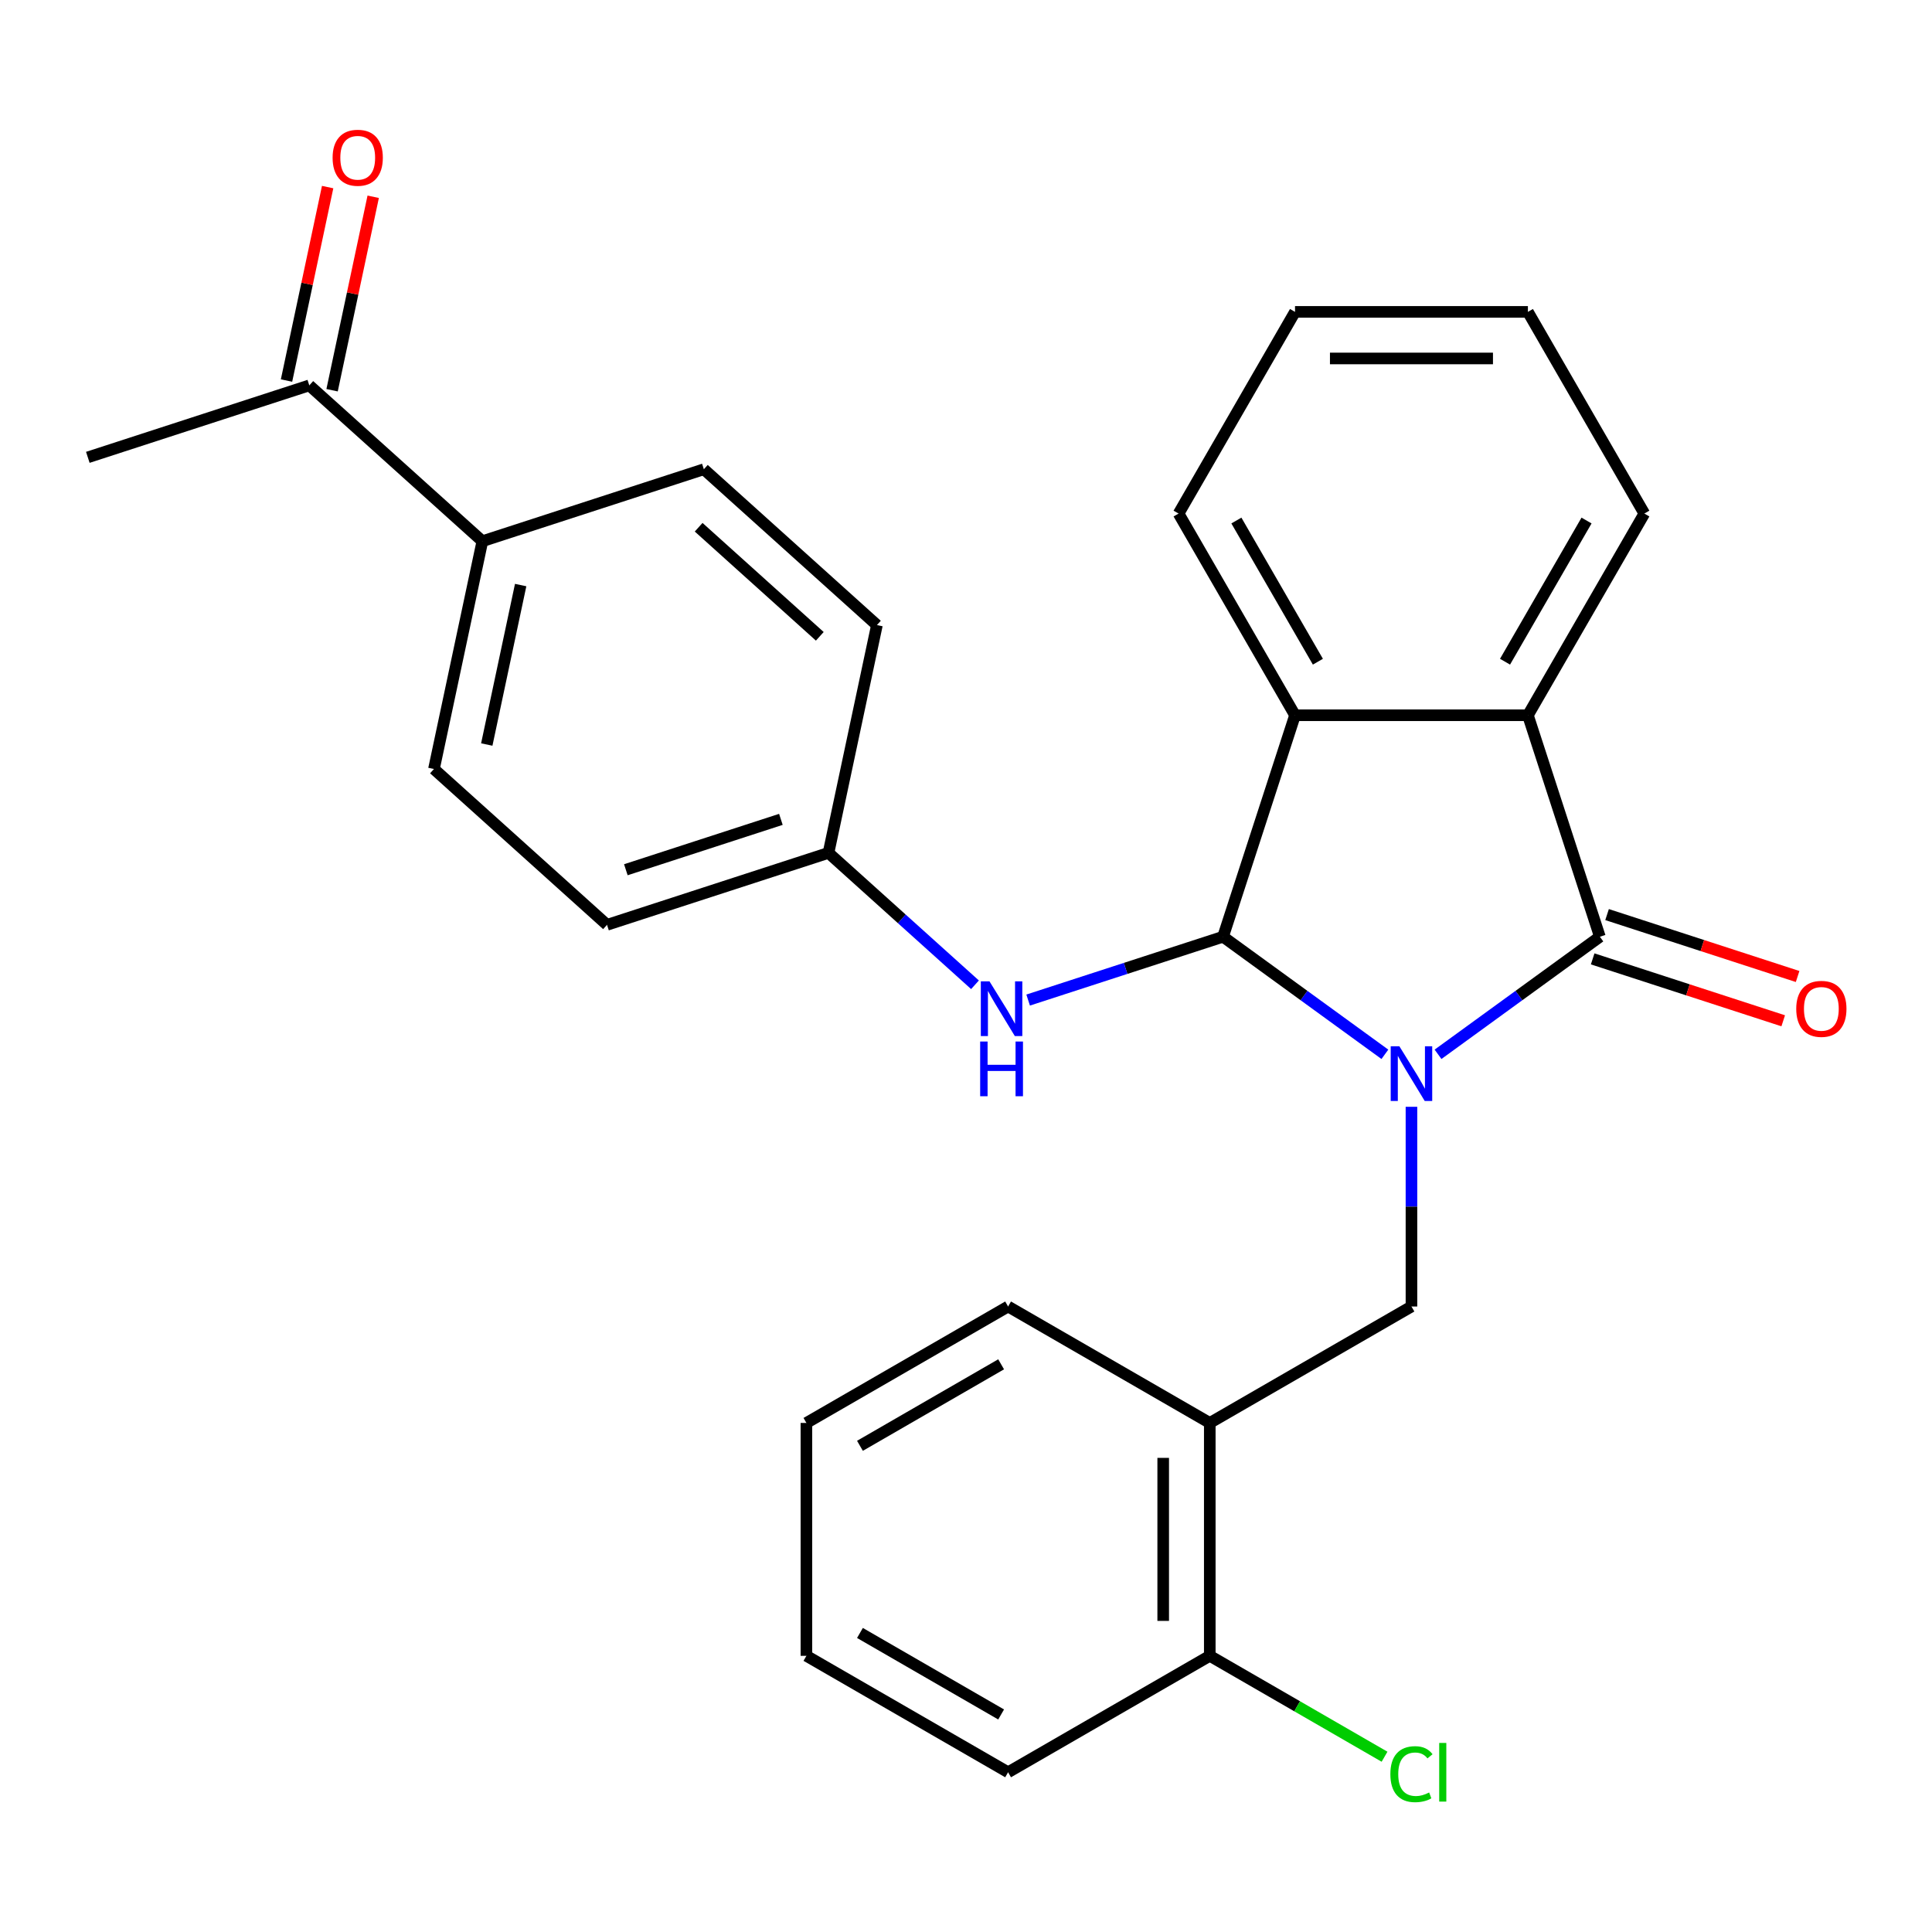 <?xml version='1.0' encoding='iso-8859-1'?>
<svg version='1.1' baseProfile='full'
              xmlns='http://www.w3.org/2000/svg'
                      xmlns:rdkit='http://www.rdkit.org/xml'
                      xmlns:xlink='http://www.w3.org/1999/xlink'
                  xml:space='preserve'
width='1000px' height='1000px' viewBox='0 0 1000 1000'>
<!-- END OF HEADER -->
<rect style='opacity:1.0;fill:#FFFFFF;stroke:none' width='1000' height='1000' x='0' y='0'> </rect>
<path class='bond-0' d='M 716.816,545.711 L 674.933,515.282' style='fill:none;fill-rule:evenodd;stroke:#0000FF;stroke-width:6px;stroke-linecap:butt;stroke-linejoin:miter;stroke-opacity:1' />
<path class='bond-0' d='M 674.933,515.282 L 633.051,484.852' style='fill:none;fill-rule:evenodd;stroke:#000000;stroke-width:6px;stroke-linecap:butt;stroke-linejoin:miter;stroke-opacity:1' />
<path class='bond-1' d='M 744.323,545.711 L 786.206,515.282' style='fill:none;fill-rule:evenodd;stroke:#0000FF;stroke-width:6px;stroke-linecap:butt;stroke-linejoin:miter;stroke-opacity:1' />
<path class='bond-1' d='M 786.206,515.282 L 828.089,484.852' style='fill:none;fill-rule:evenodd;stroke:#000000;stroke-width:6px;stroke-linecap:butt;stroke-linejoin:miter;stroke-opacity:1' />
<path class='bond-4' d='M 730.57,572.877 L 730.57,624.561' style='fill:none;fill-rule:evenodd;stroke:#0000FF;stroke-width:6px;stroke-linecap:butt;stroke-linejoin:miter;stroke-opacity:1' />
<path class='bond-4' d='M 730.57,624.561 L 730.57,676.244' style='fill:none;fill-rule:evenodd;stroke:#000000;stroke-width:6px;stroke-linecap:butt;stroke-linejoin:miter;stroke-opacity:1' />
<path class='bond-2' d='M 633.051,484.852 L 670.3,370.212' style='fill:none;fill-rule:evenodd;stroke:#000000;stroke-width:6px;stroke-linecap:butt;stroke-linejoin:miter;stroke-opacity:1' />
<path class='bond-5' d='M 633.051,484.852 L 582.607,501.242' style='fill:none;fill-rule:evenodd;stroke:#000000;stroke-width:6px;stroke-linecap:butt;stroke-linejoin:miter;stroke-opacity:1' />
<path class='bond-5' d='M 582.607,501.242 L 532.164,517.632' style='fill:none;fill-rule:evenodd;stroke:#0000FF;stroke-width:6px;stroke-linecap:butt;stroke-linejoin:miter;stroke-opacity:1' />
<path class='bond-3' d='M 828.089,484.852 L 790.84,370.212' style='fill:none;fill-rule:evenodd;stroke:#000000;stroke-width:6px;stroke-linecap:butt;stroke-linejoin:miter;stroke-opacity:1' />
<path class='bond-7' d='M 824.364,496.316 L 873.677,512.339' style='fill:none;fill-rule:evenodd;stroke:#000000;stroke-width:6px;stroke-linecap:butt;stroke-linejoin:miter;stroke-opacity:1' />
<path class='bond-7' d='M 873.677,512.339 L 922.991,528.362' style='fill:none;fill-rule:evenodd;stroke:#FF0000;stroke-width:6px;stroke-linecap:butt;stroke-linejoin:miter;stroke-opacity:1' />
<path class='bond-7' d='M 831.814,473.388 L 881.127,489.411' style='fill:none;fill-rule:evenodd;stroke:#000000;stroke-width:6px;stroke-linecap:butt;stroke-linejoin:miter;stroke-opacity:1' />
<path class='bond-7' d='M 881.127,489.411 L 930.441,505.434' style='fill:none;fill-rule:evenodd;stroke:#FF0000;stroke-width:6px;stroke-linecap:butt;stroke-linejoin:miter;stroke-opacity:1' />
<path class='bond-19' d='M 670.3,370.212 L 610.03,265.821' style='fill:none;fill-rule:evenodd;stroke:#000000;stroke-width:6px;stroke-linecap:butt;stroke-linejoin:miter;stroke-opacity:1' />
<path class='bond-19' d='M 682.137,342.499 L 639.948,269.426' style='fill:none;fill-rule:evenodd;stroke:#000000;stroke-width:6px;stroke-linecap:butt;stroke-linejoin:miter;stroke-opacity:1' />
<path class='bond-27' d='M 670.3,370.212 L 790.84,370.212' style='fill:none;fill-rule:evenodd;stroke:#000000;stroke-width:6px;stroke-linecap:butt;stroke-linejoin:miter;stroke-opacity:1' />
<path class='bond-18' d='M 790.84,370.212 L 851.11,265.821' style='fill:none;fill-rule:evenodd;stroke:#000000;stroke-width:6px;stroke-linecap:butt;stroke-linejoin:miter;stroke-opacity:1' />
<path class='bond-18' d='M 779.002,342.499 L 821.191,269.426' style='fill:none;fill-rule:evenodd;stroke:#000000;stroke-width:6px;stroke-linecap:butt;stroke-linejoin:miter;stroke-opacity:1' />
<path class='bond-6' d='M 730.57,676.244 L 626.179,736.514' style='fill:none;fill-rule:evenodd;stroke:#000000;stroke-width:6px;stroke-linecap:butt;stroke-linejoin:miter;stroke-opacity:1' />
<path class='bond-12' d='M 504.657,509.717 L 466.744,475.581' style='fill:none;fill-rule:evenodd;stroke:#0000FF;stroke-width:6px;stroke-linecap:butt;stroke-linejoin:miter;stroke-opacity:1' />
<path class='bond-12' d='M 466.744,475.581 L 428.831,441.444' style='fill:none;fill-rule:evenodd;stroke:#000000;stroke-width:6px;stroke-linecap:butt;stroke-linejoin:miter;stroke-opacity:1' />
<path class='bond-10' d='M 626.179,736.514 L 626.179,857.054' style='fill:none;fill-rule:evenodd;stroke:#000000;stroke-width:6px;stroke-linecap:butt;stroke-linejoin:miter;stroke-opacity:1' />
<path class='bond-10' d='M 602.071,754.595 L 602.071,838.973' style='fill:none;fill-rule:evenodd;stroke:#000000;stroke-width:6px;stroke-linecap:butt;stroke-linejoin:miter;stroke-opacity:1' />
<path class='bond-20' d='M 626.179,736.514 L 521.788,676.244' style='fill:none;fill-rule:evenodd;stroke:#000000;stroke-width:6px;stroke-linecap:butt;stroke-linejoin:miter;stroke-opacity:1' />
<path class='bond-8' d='M 160.095,199.473 L 249.674,280.13' style='fill:none;fill-rule:evenodd;stroke:#000000;stroke-width:6px;stroke-linecap:butt;stroke-linejoin:miter;stroke-opacity:1' />
<path class='bond-11' d='M 171.886,201.979 L 182.528,151.913' style='fill:none;fill-rule:evenodd;stroke:#000000;stroke-width:6px;stroke-linecap:butt;stroke-linejoin:miter;stroke-opacity:1' />
<path class='bond-11' d='M 182.528,151.913 L 193.169,101.846' style='fill:none;fill-rule:evenodd;stroke:#FF0000;stroke-width:6px;stroke-linecap:butt;stroke-linejoin:miter;stroke-opacity:1' />
<path class='bond-11' d='M 148.304,196.967 L 158.946,146.9' style='fill:none;fill-rule:evenodd;stroke:#000000;stroke-width:6px;stroke-linecap:butt;stroke-linejoin:miter;stroke-opacity:1' />
<path class='bond-11' d='M 158.946,146.9 L 169.588,96.834' style='fill:none;fill-rule:evenodd;stroke:#FF0000;stroke-width:6px;stroke-linecap:butt;stroke-linejoin:miter;stroke-opacity:1' />
<path class='bond-21' d='M 160.095,199.473 L 45.455,236.722' style='fill:none;fill-rule:evenodd;stroke:#000000;stroke-width:6px;stroke-linecap:butt;stroke-linejoin:miter;stroke-opacity:1' />
<path class='bond-9' d='M 249.674,280.13 L 224.612,398.036' style='fill:none;fill-rule:evenodd;stroke:#000000;stroke-width:6px;stroke-linecap:butt;stroke-linejoin:miter;stroke-opacity:1' />
<path class='bond-9' d='M 269.496,302.828 L 251.953,385.362' style='fill:none;fill-rule:evenodd;stroke:#000000;stroke-width:6px;stroke-linecap:butt;stroke-linejoin:miter;stroke-opacity:1' />
<path class='bond-30' d='M 249.674,280.13 L 364.314,242.881' style='fill:none;fill-rule:evenodd;stroke:#000000;stroke-width:6px;stroke-linecap:butt;stroke-linejoin:miter;stroke-opacity:1' />
<path class='bond-15' d='M 626.179,857.054 L 671.408,883.167' style='fill:none;fill-rule:evenodd;stroke:#000000;stroke-width:6px;stroke-linecap:butt;stroke-linejoin:miter;stroke-opacity:1' />
<path class='bond-15' d='M 671.408,883.167 L 716.636,909.28' style='fill:none;fill-rule:evenodd;stroke:#00CC00;stroke-width:6px;stroke-linecap:butt;stroke-linejoin:miter;stroke-opacity:1' />
<path class='bond-22' d='M 626.179,857.054 L 521.788,917.324' style='fill:none;fill-rule:evenodd;stroke:#000000;stroke-width:6px;stroke-linecap:butt;stroke-linejoin:miter;stroke-opacity:1' />
<path class='bond-16' d='M 428.831,441.444 L 453.893,323.538' style='fill:none;fill-rule:evenodd;stroke:#000000;stroke-width:6px;stroke-linecap:butt;stroke-linejoin:miter;stroke-opacity:1' />
<path class='bond-17' d='M 428.831,441.444 L 314.191,478.693' style='fill:none;fill-rule:evenodd;stroke:#000000;stroke-width:6px;stroke-linecap:butt;stroke-linejoin:miter;stroke-opacity:1' />
<path class='bond-17' d='M 404.186,424.103 L 323.937,450.178' style='fill:none;fill-rule:evenodd;stroke:#000000;stroke-width:6px;stroke-linecap:butt;stroke-linejoin:miter;stroke-opacity:1' />
<path class='bond-13' d='M 224.612,398.036 L 314.191,478.693' style='fill:none;fill-rule:evenodd;stroke:#000000;stroke-width:6px;stroke-linecap:butt;stroke-linejoin:miter;stroke-opacity:1' />
<path class='bond-14' d='M 364.314,242.881 L 453.893,323.538' style='fill:none;fill-rule:evenodd;stroke:#000000;stroke-width:6px;stroke-linecap:butt;stroke-linejoin:miter;stroke-opacity:1' />
<path class='bond-14' d='M 361.62,272.895 L 424.325,329.355' style='fill:none;fill-rule:evenodd;stroke:#000000;stroke-width:6px;stroke-linecap:butt;stroke-linejoin:miter;stroke-opacity:1' />
<path class='bond-23' d='M 851.11,265.821 L 790.84,161.43' style='fill:none;fill-rule:evenodd;stroke:#000000;stroke-width:6px;stroke-linecap:butt;stroke-linejoin:miter;stroke-opacity:1' />
<path class='bond-24' d='M 610.03,265.821 L 670.3,161.43' style='fill:none;fill-rule:evenodd;stroke:#000000;stroke-width:6px;stroke-linecap:butt;stroke-linejoin:miter;stroke-opacity:1' />
<path class='bond-25' d='M 521.788,676.244 L 417.397,736.514' style='fill:none;fill-rule:evenodd;stroke:#000000;stroke-width:6px;stroke-linecap:butt;stroke-linejoin:miter;stroke-opacity:1' />
<path class='bond-25' d='M 518.183,706.163 L 445.11,748.352' style='fill:none;fill-rule:evenodd;stroke:#000000;stroke-width:6px;stroke-linecap:butt;stroke-linejoin:miter;stroke-opacity:1' />
<path class='bond-29' d='M 521.788,917.324 L 417.397,857.054' style='fill:none;fill-rule:evenodd;stroke:#000000;stroke-width:6px;stroke-linecap:butt;stroke-linejoin:miter;stroke-opacity:1' />
<path class='bond-29' d='M 518.183,887.406 L 445.11,845.217' style='fill:none;fill-rule:evenodd;stroke:#000000;stroke-width:6px;stroke-linecap:butt;stroke-linejoin:miter;stroke-opacity:1' />
<path class='bond-28' d='M 790.84,161.43 L 670.3,161.43' style='fill:none;fill-rule:evenodd;stroke:#000000;stroke-width:6px;stroke-linecap:butt;stroke-linejoin:miter;stroke-opacity:1' />
<path class='bond-28' d='M 772.759,185.538 L 688.381,185.538' style='fill:none;fill-rule:evenodd;stroke:#000000;stroke-width:6px;stroke-linecap:butt;stroke-linejoin:miter;stroke-opacity:1' />
<path class='bond-26' d='M 417.397,736.514 L 417.397,857.054' style='fill:none;fill-rule:evenodd;stroke:#000000;stroke-width:6px;stroke-linecap:butt;stroke-linejoin:miter;stroke-opacity:1' />
<path  class='atom-0' d='M 724.31 541.544
L 733.59 556.544
Q 734.51 558.024, 735.99 560.704
Q 737.47 563.384, 737.55 563.544
L 737.55 541.544
L 741.31 541.544
L 741.31 569.864
L 737.43 569.864
L 727.47 553.464
Q 726.31 551.544, 725.07 549.344
Q 723.87 547.144, 723.51 546.464
L 723.51 569.864
L 719.83 569.864
L 719.83 541.544
L 724.31 541.544
' fill='#0000FF'/>
<path  class='atom-6' d='M 512.15 507.941
L 521.43 522.941
Q 522.35 524.421, 523.83 527.101
Q 525.31 529.781, 525.39 529.941
L 525.39 507.941
L 529.15 507.941
L 529.15 536.261
L 525.27 536.261
L 515.31 519.861
Q 514.15 517.941, 512.91 515.741
Q 511.71 513.541, 511.35 512.861
L 511.35 536.261
L 507.67 536.261
L 507.67 507.941
L 512.15 507.941
' fill='#0000FF'/>
<path  class='atom-6' d='M 507.33 539.093
L 511.17 539.093
L 511.17 551.133
L 525.65 551.133
L 525.65 539.093
L 529.49 539.093
L 529.49 567.413
L 525.65 567.413
L 525.65 554.333
L 511.17 554.333
L 511.17 567.413
L 507.33 567.413
L 507.33 539.093
' fill='#0000FF'/>
<path  class='atom-8' d='M 929.729 522.181
Q 929.729 515.381, 933.089 511.581
Q 936.449 507.781, 942.729 507.781
Q 949.009 507.781, 952.369 511.581
Q 955.729 515.381, 955.729 522.181
Q 955.729 529.061, 952.329 532.981
Q 948.929 536.861, 942.729 536.861
Q 936.489 536.861, 933.089 532.981
Q 929.729 529.101, 929.729 522.181
M 942.729 533.661
Q 947.049 533.661, 949.369 530.781
Q 951.729 527.861, 951.729 522.181
Q 951.729 516.621, 949.369 513.821
Q 947.049 510.981, 942.729 510.981
Q 938.409 510.981, 936.049 513.781
Q 933.729 516.581, 933.729 522.181
Q 933.729 527.901, 936.049 530.781
Q 938.409 533.661, 942.729 533.661
' fill='#FF0000'/>
<path  class='atom-12' d='M 172.157 81.647
Q 172.157 74.847, 175.517 71.047
Q 178.877 67.247, 185.157 67.247
Q 191.437 67.247, 194.797 71.047
Q 198.157 74.847, 198.157 81.647
Q 198.157 88.527, 194.757 92.447
Q 191.357 96.327, 185.157 96.327
Q 178.917 96.327, 175.517 92.447
Q 172.157 88.567, 172.157 81.647
M 185.157 93.127
Q 189.477 93.127, 191.797 90.247
Q 194.157 87.327, 194.157 81.647
Q 194.157 76.087, 191.797 73.287
Q 189.477 70.447, 185.157 70.447
Q 180.837 70.447, 178.477 73.247
Q 176.157 76.047, 176.157 81.647
Q 176.157 87.367, 178.477 90.247
Q 180.837 93.127, 185.157 93.127
' fill='#FF0000'/>
<path  class='atom-16' d='M 719.65 918.304
Q 719.65 911.264, 722.93 907.584
Q 726.25 903.864, 732.53 903.864
Q 738.37 903.864, 741.49 907.984
L 738.85 910.144
Q 736.57 907.144, 732.53 907.144
Q 728.25 907.144, 725.97 910.024
Q 723.73 912.864, 723.73 918.304
Q 723.73 923.904, 726.05 926.784
Q 728.41 929.664, 732.97 929.664
Q 736.09 929.664, 739.73 927.784
L 740.85 930.784
Q 739.37 931.744, 737.13 932.304
Q 734.89 932.864, 732.41 932.864
Q 726.25 932.864, 722.93 929.104
Q 719.65 925.344, 719.65 918.304
' fill='#00CC00'/>
<path  class='atom-16' d='M 744.93 902.144
L 748.61 902.144
L 748.61 932.504
L 744.93 932.504
L 744.93 902.144
' fill='#00CC00'/>
</svg>
